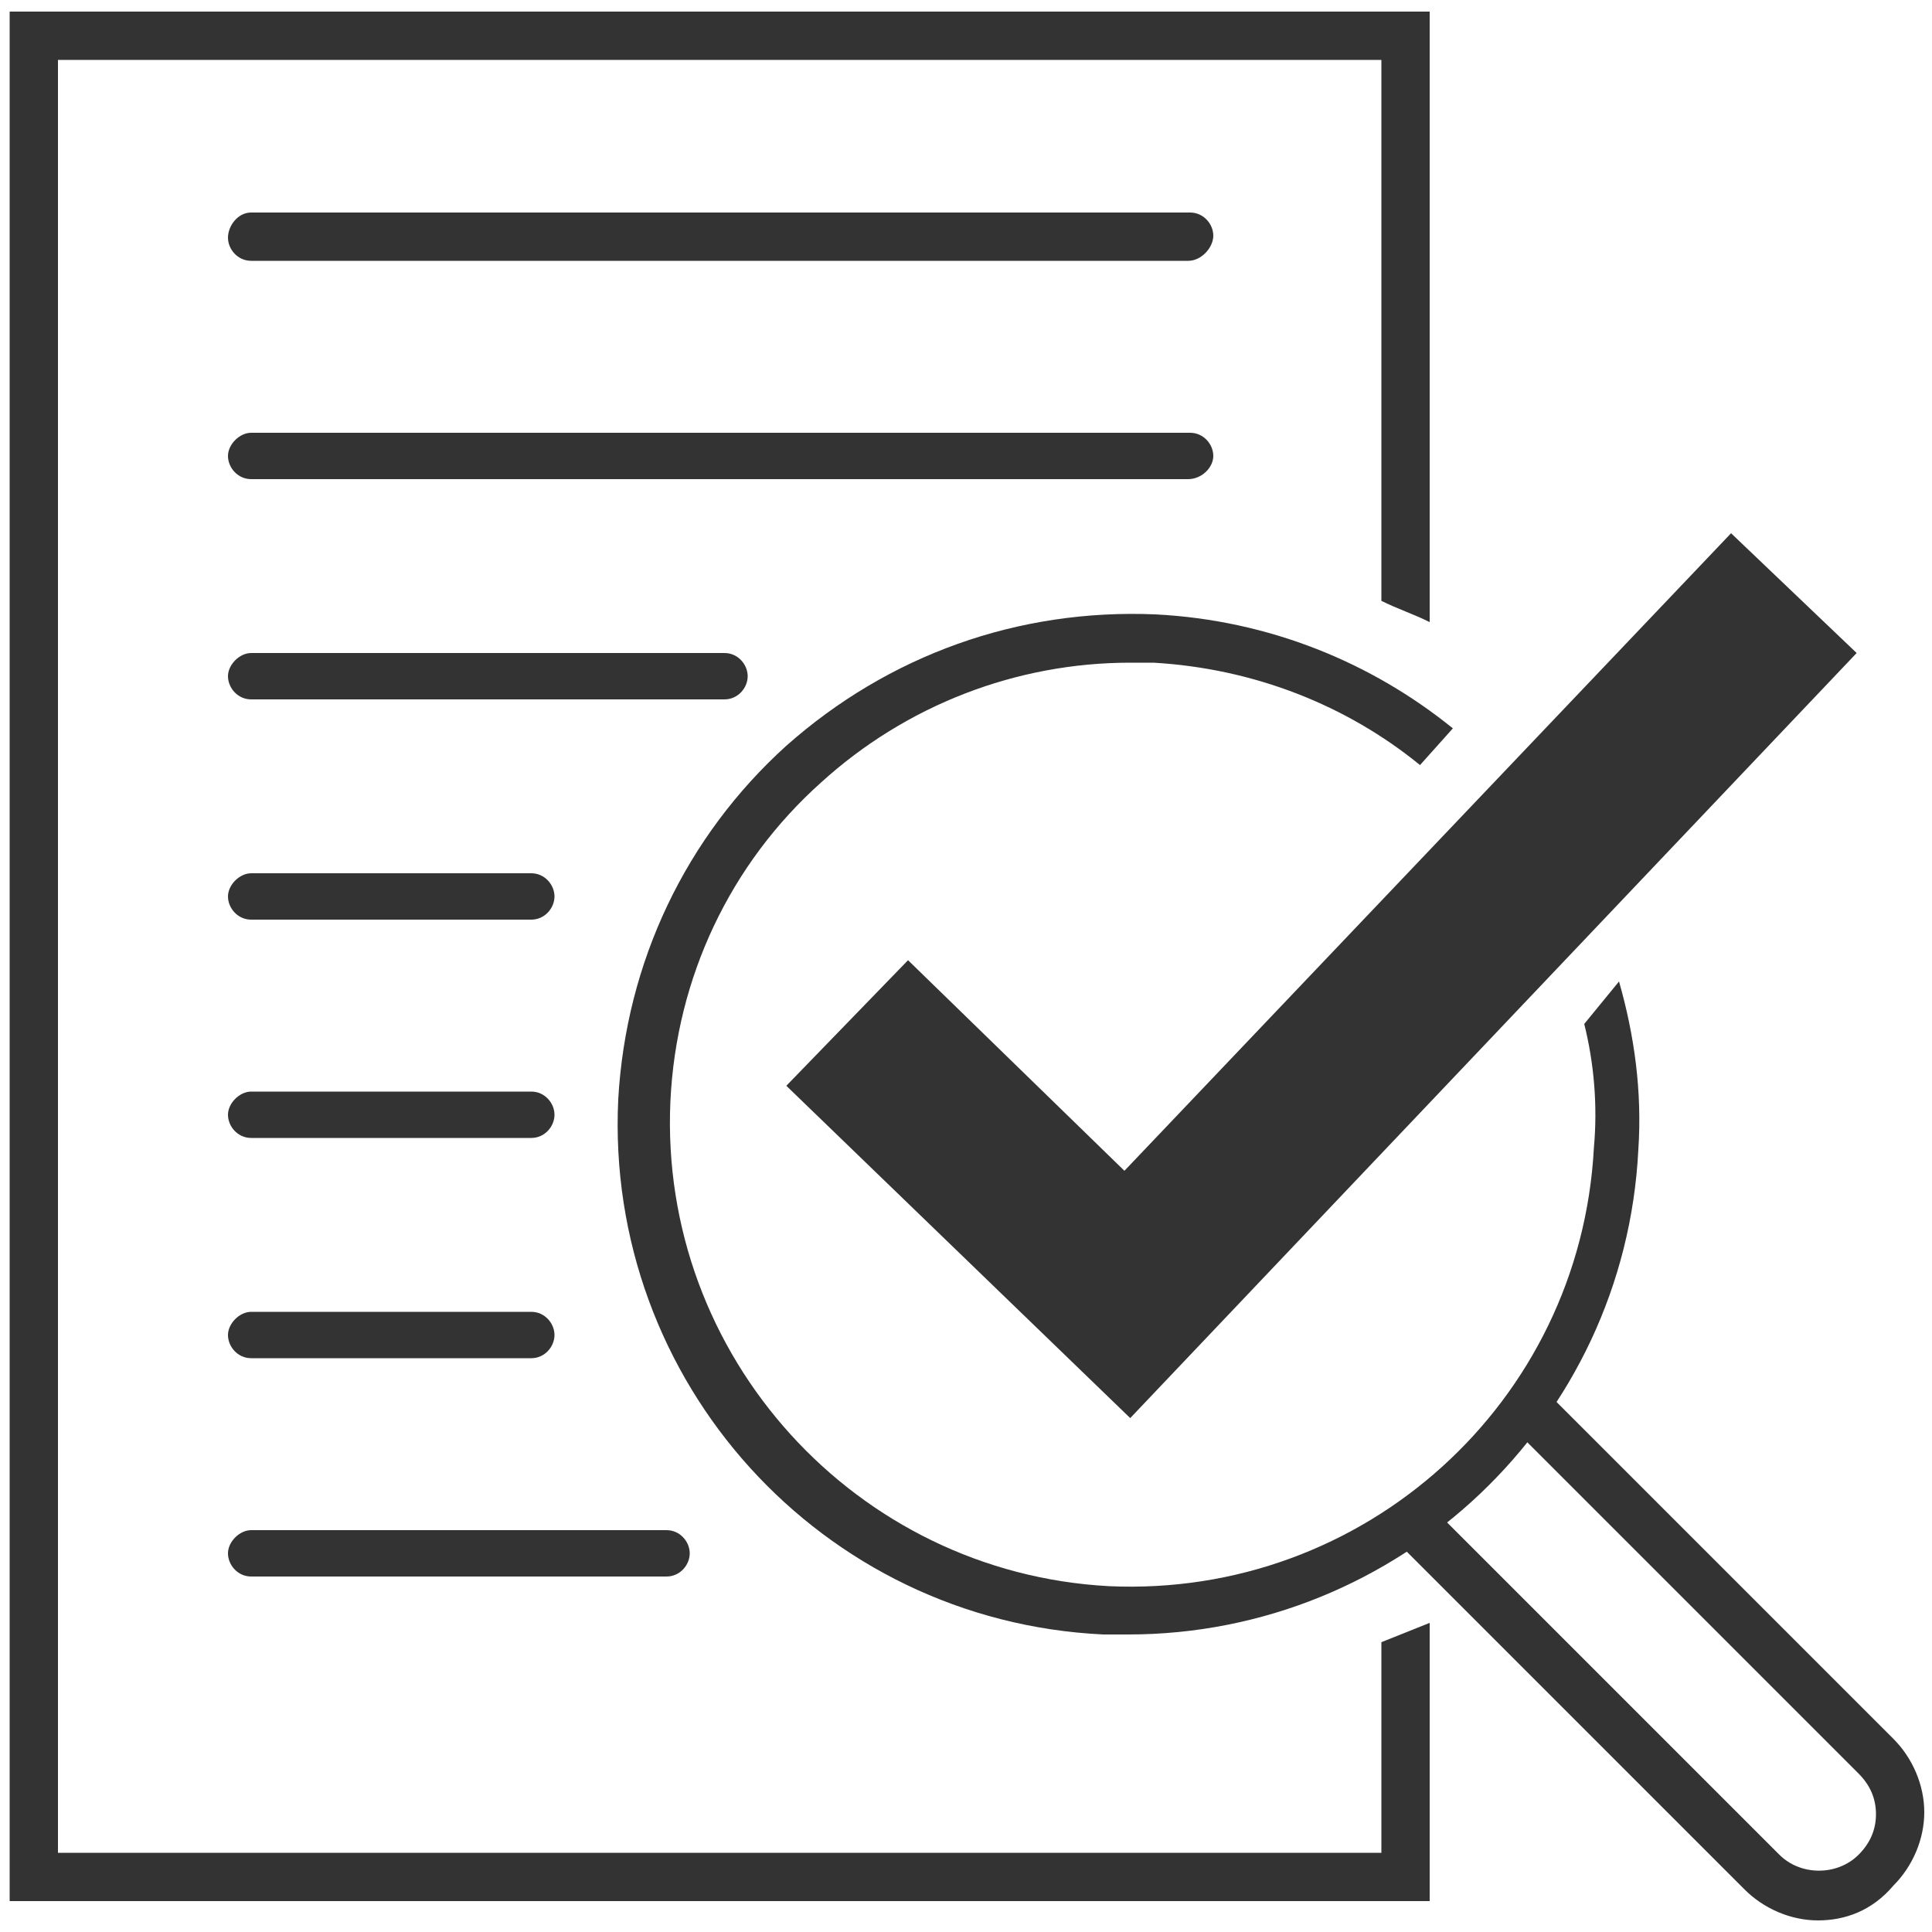 <svg viewBox="0 0 100 100" xmlns="http://www.w3.org/2000/svg" xmlns:xlink="http://www.w3.org/1999/xlink" id="Layer_1" overflow="hidden"><g><g><path d="M94.1 99.4C92.7 99.4 91.3 98.8 90.3 97.8L72.3 79.8C71.8 79.3 71.8 78.5 72.3 78 72.8 77.5 73.6 77.5 74.1 78L92.1 96C93.2 97.1 95.1 97.1 96.2 96 96.8 95.4 97.1 94.7 97.1 93.9 97.1 93.1 96.8 92.4 96.2 91.8L78.2 73.8C77.7 73.3 77.7 72.5 78.2 72 78.7 71.5 79.5 71.5 80 72L98 90C99 91 99.6 92.4 99.6 93.8 99.6 95.2 99 96.6 98 97.6 96.9 98.9 95.5 99.4 94.1 99.4Z" fill="#333333"/></g></g><g><g><path d="M71.5 85 71.5 95.9 3 95.9 3 3.1 71.5 3.1 71.5 31.1C72.3 31.5 73.2 31.8 74 32.2L74 0.6 0.5 0.6 0.5 98.4 74 98.4 74 84 71.5 85Z" fill="#333333"/></g></g><g><g><path d="M61.5 13.5 13 13.5C12.3 13.5 11.8 12.9 11.8 12.3 11.8 11.7 12.3 11 13 11L61.6 11C62.3 11 62.8 11.6 62.8 12.2 62.8 12.8 62.2 13.5 61.5 13.5Z" fill="#333333"/></g></g><g><g><path d="M61.5 24.8 13 24.8C12.3 24.8 11.8 24.2 11.8 23.6 11.8 23 12.4 22.4 13 22.4L61.6 22.4C62.3 22.4 62.8 23 62.8 23.6 62.8 24.2 62.2 24.8 61.5 24.8Z" fill="#333333"/></g></g><g><g><path d="M37.5 36.2 13 36.2C12.3 36.2 11.8 35.6 11.8 35 11.8 34.4 12.4 33.8 13 33.8L37.5 33.8C38.2 33.8 38.7 34.4 38.7 35 38.7 35.6 38.2 36.2 37.5 36.2Z" fill="#333333"/></g></g><g><g><path d="M27.5 58.9 13 58.9C12.3 58.9 11.8 58.3 11.8 57.7 11.8 57.1 12.4 56.5 13 56.5L27.5 56.5C28.2 56.5 28.7 57.1 28.7 57.7 28.7 58.3 28.2 58.9 27.5 58.9Z" fill="#333333"/></g></g><g><g><path d="M27.5 47.6 13 47.6C12.3 47.6 11.8 47 11.8 46.4 11.8 45.8 12.4 45.2 13 45.2L27.5 45.2C28.2 45.2 28.7 45.8 28.7 46.4 28.7 47 28.2 47.6 27.5 47.6Z" fill="#333333"/></g></g><g><g><path d="M34.5 81.6 13 81.6C12.3 81.6 11.8 81 11.8 80.4 11.8 79.8 12.4 79.2 13 79.2L34.5 79.2C35.2 79.2 35.7 79.8 35.7 80.4 35.7 81 35.2 81.6 34.5 81.6Z" fill="#333333"/></g></g><g><g><path d="M27.5 70.3 13 70.3C12.3 70.3 11.8 69.7 11.8 69.1 11.8 68.5 12.4 67.9 13 67.9L27.5 67.9C28.2 67.9 28.7 68.5 28.7 69.1 28.7 69.7 28.2 70.3 27.5 70.3Z" fill="#333333"/></g></g><g><path d="M58.5 73.4 40.7 56.2 47 49.7 58.2 60.6 89.6 27.6 96.1 33.8Z" fill="#333333"/></g><path d="M82 53C82.5 55 82.7 57.2 82.5 59.4 81.8 72.6 70.6 82.7 57.4 82.1 44.3 81.4 34.1 70.2 34.7 57 35 50.6 37.8 44.7 42.5 40.5 46.9 36.5 52.6 34.3 58.5 34.3 58.9 34.3 59.3 34.3 59.7 34.3 64.9 34.6 69.7 36.5 73.5 39.6L75.2 37.7C71 34.3 65.7 32.1 59.8 31.8 52.7 31.5 46 33.9 40.7 38.6 35.5 43.3 32.4 49.8 32 56.9 31.3 71.5 42.5 83.9 57.1 84.6 57.5 84.6 58 84.6 58.4 84.6 72.4 84.6 84.1 73.6 84.8 59.5 85 56.5 84.6 53.6 83.8 50.8L82 53Z" fill="#333333"/></svg>